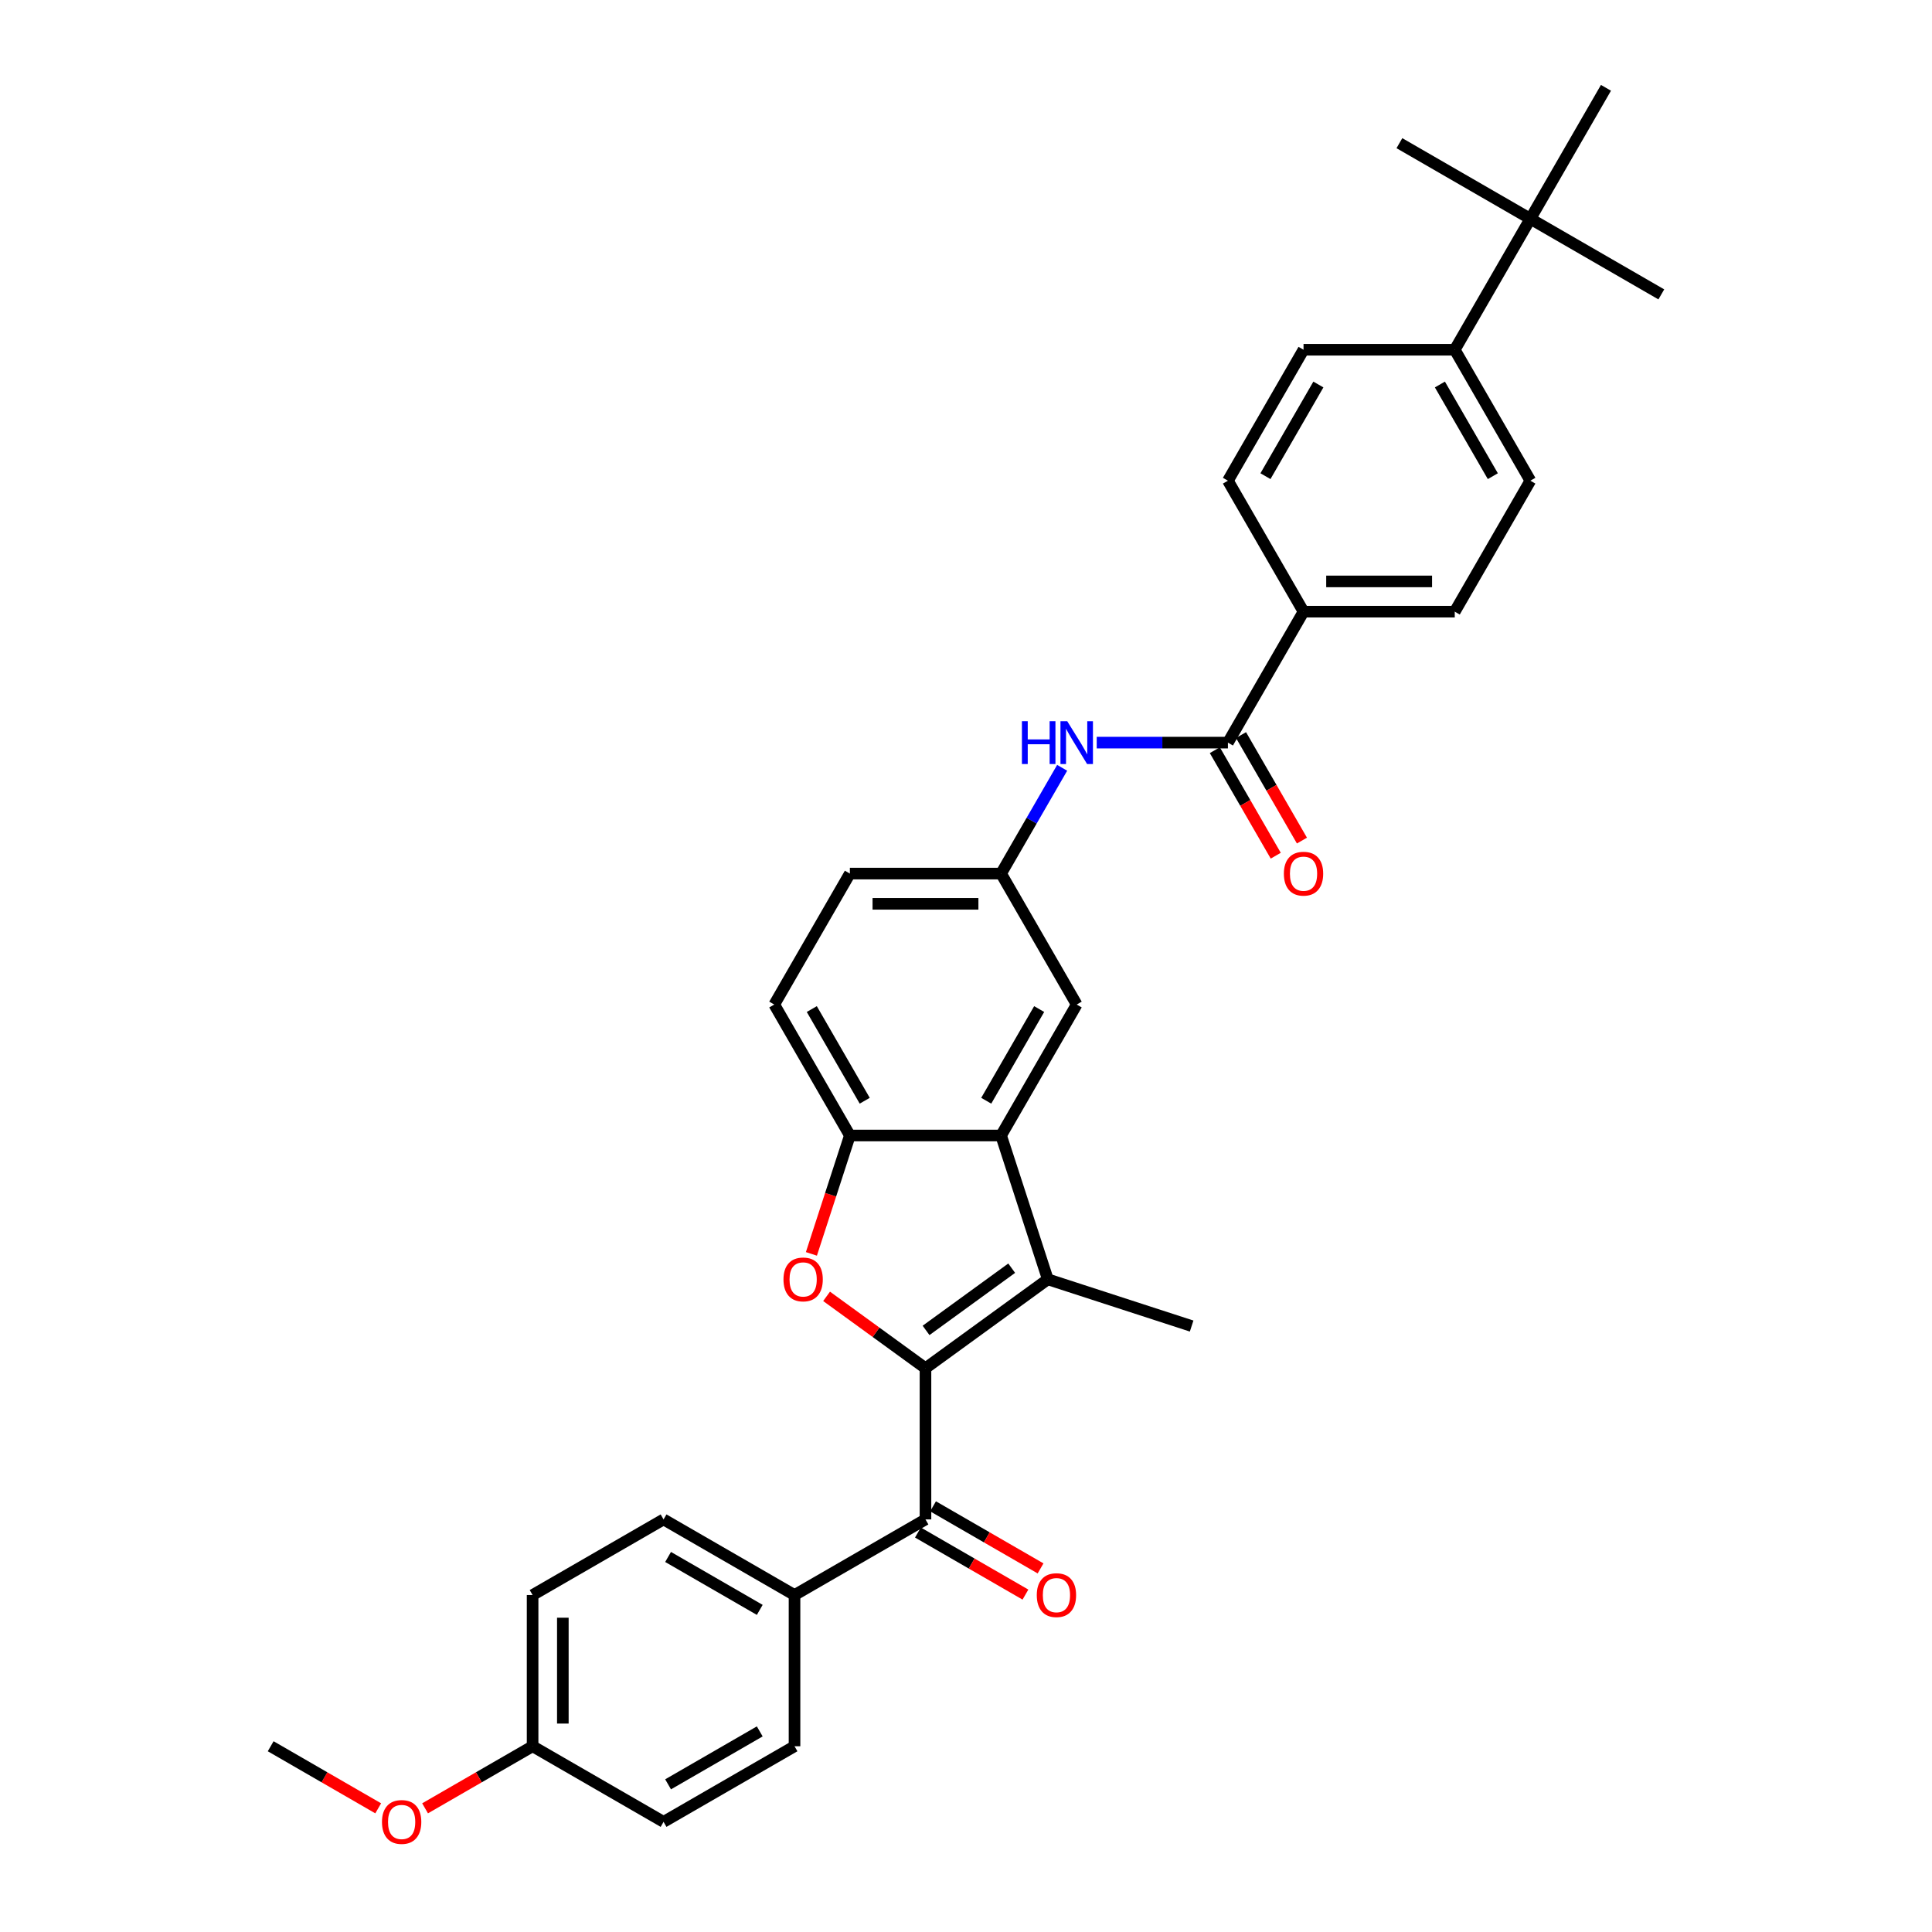 <?xml version='1.0' encoding='iso-8859-1'?>
<svg version='1.1' baseProfile='full'
              xmlns='http://www.w3.org/2000/svg'
                      xmlns:rdkit='http://www.rdkit.org/xml'
                      xmlns:xlink='http://www.w3.org/1999/xlink'
                  xml:space='preserve'
width='1000px' height='1000px' viewBox='0 0 1000 1000'>
<!-- END OF HEADER -->
<rect style='opacity:1.0;fill:#FFFFFF;stroke:none' width='1000' height='1000' x='0' y='0'> </rect>
<path class='bond-0' d='M 479.027,708.179 L 542.35,662.173' style='fill:none;fill-rule:evenodd;stroke:#000000;stroke-width:6px;stroke-linecap:butt;stroke-linejoin:miter;stroke-opacity:1' />
<path class='bond-0' d='M 479.324,688.614 L 523.65,656.409' style='fill:none;fill-rule:evenodd;stroke:#000000;stroke-width:6px;stroke-linecap:butt;stroke-linejoin:miter;stroke-opacity:1' />
<path class='bond-1' d='M 479.027,708.179 L 453.432,689.583' style='fill:none;fill-rule:evenodd;stroke:#000000;stroke-width:6px;stroke-linecap:butt;stroke-linejoin:miter;stroke-opacity:1' />
<path class='bond-1' d='M 453.432,689.583 L 427.837,670.987' style='fill:none;fill-rule:evenodd;stroke:#FF0000;stroke-width:6px;stroke-linecap:butt;stroke-linejoin:miter;stroke-opacity:1' />
<path class='bond-3' d='M 479.027,708.179 L 479.027,786.45' style='fill:none;fill-rule:evenodd;stroke:#000000;stroke-width:6px;stroke-linecap:butt;stroke-linejoin:miter;stroke-opacity:1' />
<path class='bond-2' d='M 542.35,662.173 L 518.163,587.733' style='fill:none;fill-rule:evenodd;stroke:#000000;stroke-width:6px;stroke-linecap:butt;stroke-linejoin:miter;stroke-opacity:1' />
<path class='bond-23' d='M 542.35,662.173 L 616.79,686.36' style='fill:none;fill-rule:evenodd;stroke:#000000;stroke-width:6px;stroke-linecap:butt;stroke-linejoin:miter;stroke-opacity:1' />
<path class='bond-4' d='M 419.982,649.008 L 429.937,618.37' style='fill:none;fill-rule:evenodd;stroke:#FF0000;stroke-width:6px;stroke-linecap:butt;stroke-linejoin:miter;stroke-opacity:1' />
<path class='bond-4' d='M 429.937,618.37 L 439.892,587.733' style='fill:none;fill-rule:evenodd;stroke:#000000;stroke-width:6px;stroke-linecap:butt;stroke-linejoin:miter;stroke-opacity:1' />
<path class='bond-9' d='M 518.163,587.733 L 557.298,519.948' style='fill:none;fill-rule:evenodd;stroke:#000000;stroke-width:6px;stroke-linecap:butt;stroke-linejoin:miter;stroke-opacity:1' />
<path class='bond-9' d='M 510.476,569.738 L 537.871,522.288' style='fill:none;fill-rule:evenodd;stroke:#000000;stroke-width:6px;stroke-linecap:butt;stroke-linejoin:miter;stroke-opacity:1' />
<path class='bond-32' d='M 518.163,587.733 L 439.892,587.733' style='fill:none;fill-rule:evenodd;stroke:#000000;stroke-width:6px;stroke-linecap:butt;stroke-linejoin:miter;stroke-opacity:1' />
<path class='bond-7' d='M 479.027,786.45 L 411.243,825.586' style='fill:none;fill-rule:evenodd;stroke:#000000;stroke-width:6px;stroke-linecap:butt;stroke-linejoin:miter;stroke-opacity:1' />
<path class='bond-13' d='M 475.114,793.229 L 502.94,809.294' style='fill:none;fill-rule:evenodd;stroke:#000000;stroke-width:6px;stroke-linecap:butt;stroke-linejoin:miter;stroke-opacity:1' />
<path class='bond-13' d='M 502.94,809.294 L 530.767,825.36' style='fill:none;fill-rule:evenodd;stroke:#FF0000;stroke-width:6px;stroke-linecap:butt;stroke-linejoin:miter;stroke-opacity:1' />
<path class='bond-13' d='M 482.941,779.672 L 510.767,795.738' style='fill:none;fill-rule:evenodd;stroke:#000000;stroke-width:6px;stroke-linecap:butt;stroke-linejoin:miter;stroke-opacity:1' />
<path class='bond-13' d='M 510.767,795.738 L 538.594,811.803' style='fill:none;fill-rule:evenodd;stroke:#FF0000;stroke-width:6px;stroke-linecap:butt;stroke-linejoin:miter;stroke-opacity:1' />
<path class='bond-15' d='M 439.892,587.733 L 400.756,519.948' style='fill:none;fill-rule:evenodd;stroke:#000000;stroke-width:6px;stroke-linecap:butt;stroke-linejoin:miter;stroke-opacity:1' />
<path class='bond-15' d='M 447.578,569.738 L 420.184,522.288' style='fill:none;fill-rule:evenodd;stroke:#000000;stroke-width:6px;stroke-linecap:butt;stroke-linejoin:miter;stroke-opacity:1' />
<path class='bond-5' d='M 635.57,384.378 L 601.616,384.378' style='fill:none;fill-rule:evenodd;stroke:#000000;stroke-width:6px;stroke-linecap:butt;stroke-linejoin:miter;stroke-opacity:1' />
<path class='bond-5' d='M 601.616,384.378 L 567.662,384.378' style='fill:none;fill-rule:evenodd;stroke:#0000FF;stroke-width:6px;stroke-linecap:butt;stroke-linejoin:miter;stroke-opacity:1' />
<path class='bond-8' d='M 635.57,384.378 L 674.705,316.594' style='fill:none;fill-rule:evenodd;stroke:#000000;stroke-width:6px;stroke-linecap:butt;stroke-linejoin:miter;stroke-opacity:1' />
<path class='bond-14' d='M 628.791,388.292 L 644.558,415.602' style='fill:none;fill-rule:evenodd;stroke:#000000;stroke-width:6px;stroke-linecap:butt;stroke-linejoin:miter;stroke-opacity:1' />
<path class='bond-14' d='M 644.558,415.602 L 660.326,442.911' style='fill:none;fill-rule:evenodd;stroke:#FF0000;stroke-width:6px;stroke-linecap:butt;stroke-linejoin:miter;stroke-opacity:1' />
<path class='bond-14' d='M 642.348,380.465 L 658.115,407.775' style='fill:none;fill-rule:evenodd;stroke:#000000;stroke-width:6px;stroke-linecap:butt;stroke-linejoin:miter;stroke-opacity:1' />
<path class='bond-14' d='M 658.115,407.775 L 673.883,435.084' style='fill:none;fill-rule:evenodd;stroke:#FF0000;stroke-width:6px;stroke-linecap:butt;stroke-linejoin:miter;stroke-opacity:1' />
<path class='bond-6' d='M 549.77,397.418 L 533.966,424.791' style='fill:none;fill-rule:evenodd;stroke:#0000FF;stroke-width:6px;stroke-linecap:butt;stroke-linejoin:miter;stroke-opacity:1' />
<path class='bond-6' d='M 533.966,424.791 L 518.163,452.163' style='fill:none;fill-rule:evenodd;stroke:#000000;stroke-width:6px;stroke-linecap:butt;stroke-linejoin:miter;stroke-opacity:1' />
<path class='bond-20' d='M 411.243,825.586 L 343.458,786.45' style='fill:none;fill-rule:evenodd;stroke:#000000;stroke-width:6px;stroke-linecap:butt;stroke-linejoin:miter;stroke-opacity:1' />
<path class='bond-20' d='M 393.248,833.273 L 345.798,805.878' style='fill:none;fill-rule:evenodd;stroke:#000000;stroke-width:6px;stroke-linecap:butt;stroke-linejoin:miter;stroke-opacity:1' />
<path class='bond-21' d='M 411.243,825.586 L 411.243,903.857' style='fill:none;fill-rule:evenodd;stroke:#000000;stroke-width:6px;stroke-linecap:butt;stroke-linejoin:miter;stroke-opacity:1' />
<path class='bond-16' d='M 674.705,316.594 L 635.57,248.809' style='fill:none;fill-rule:evenodd;stroke:#000000;stroke-width:6px;stroke-linecap:butt;stroke-linejoin:miter;stroke-opacity:1' />
<path class='bond-17' d='M 674.705,316.594 L 752.976,316.594' style='fill:none;fill-rule:evenodd;stroke:#000000;stroke-width:6px;stroke-linecap:butt;stroke-linejoin:miter;stroke-opacity:1' />
<path class='bond-17' d='M 686.446,300.939 L 741.235,300.939' style='fill:none;fill-rule:evenodd;stroke:#000000;stroke-width:6px;stroke-linecap:butt;stroke-linejoin:miter;stroke-opacity:1' />
<path class='bond-10' d='M 557.298,519.948 L 518.163,452.163' style='fill:none;fill-rule:evenodd;stroke:#000000;stroke-width:6px;stroke-linecap:butt;stroke-linejoin:miter;stroke-opacity:1' />
<path class='bond-34' d='M 518.163,452.163 L 439.892,452.163' style='fill:none;fill-rule:evenodd;stroke:#000000;stroke-width:6px;stroke-linecap:butt;stroke-linejoin:miter;stroke-opacity:1' />
<path class='bond-34' d='M 506.422,467.817 L 451.632,467.817' style='fill:none;fill-rule:evenodd;stroke:#000000;stroke-width:6px;stroke-linecap:butt;stroke-linejoin:miter;stroke-opacity:1' />
<path class='bond-11' d='M 792.112,113.239 L 752.976,181.024' style='fill:none;fill-rule:evenodd;stroke:#000000;stroke-width:6px;stroke-linecap:butt;stroke-linejoin:miter;stroke-opacity:1' />
<path class='bond-28' d='M 792.112,113.239 L 859.896,152.375' style='fill:none;fill-rule:evenodd;stroke:#000000;stroke-width:6px;stroke-linecap:butt;stroke-linejoin:miter;stroke-opacity:1' />
<path class='bond-29' d='M 792.112,113.239 L 724.327,74.104' style='fill:none;fill-rule:evenodd;stroke:#000000;stroke-width:6px;stroke-linecap:butt;stroke-linejoin:miter;stroke-opacity:1' />
<path class='bond-30' d='M 792.112,113.239 L 831.247,45.455' style='fill:none;fill-rule:evenodd;stroke:#000000;stroke-width:6px;stroke-linecap:butt;stroke-linejoin:miter;stroke-opacity:1' />
<path class='bond-12' d='M 752.976,181.024 L 792.112,248.809' style='fill:none;fill-rule:evenodd;stroke:#000000;stroke-width:6px;stroke-linecap:butt;stroke-linejoin:miter;stroke-opacity:1' />
<path class='bond-12' d='M 745.29,199.019 L 772.684,246.468' style='fill:none;fill-rule:evenodd;stroke:#000000;stroke-width:6px;stroke-linecap:butt;stroke-linejoin:miter;stroke-opacity:1' />
<path class='bond-35' d='M 752.976,181.024 L 674.705,181.024' style='fill:none;fill-rule:evenodd;stroke:#000000;stroke-width:6px;stroke-linecap:butt;stroke-linejoin:miter;stroke-opacity:1' />
<path class='bond-22' d='M 400.756,519.948 L 439.892,452.163' style='fill:none;fill-rule:evenodd;stroke:#000000;stroke-width:6px;stroke-linecap:butt;stroke-linejoin:miter;stroke-opacity:1' />
<path class='bond-19' d='M 635.57,248.809 L 674.705,181.024' style='fill:none;fill-rule:evenodd;stroke:#000000;stroke-width:6px;stroke-linecap:butt;stroke-linejoin:miter;stroke-opacity:1' />
<path class='bond-19' d='M 654.997,246.468 L 682.392,199.019' style='fill:none;fill-rule:evenodd;stroke:#000000;stroke-width:6px;stroke-linecap:butt;stroke-linejoin:miter;stroke-opacity:1' />
<path class='bond-18' d='M 752.976,316.594 L 792.112,248.809' style='fill:none;fill-rule:evenodd;stroke:#000000;stroke-width:6px;stroke-linecap:butt;stroke-linejoin:miter;stroke-opacity:1' />
<path class='bond-26' d='M 343.458,786.45 L 275.673,825.586' style='fill:none;fill-rule:evenodd;stroke:#000000;stroke-width:6px;stroke-linecap:butt;stroke-linejoin:miter;stroke-opacity:1' />
<path class='bond-25' d='M 411.243,903.857 L 343.458,942.993' style='fill:none;fill-rule:evenodd;stroke:#000000;stroke-width:6px;stroke-linecap:butt;stroke-linejoin:miter;stroke-opacity:1' />
<path class='bond-25' d='M 393.248,896.17 L 345.798,923.565' style='fill:none;fill-rule:evenodd;stroke:#000000;stroke-width:6px;stroke-linecap:butt;stroke-linejoin:miter;stroke-opacity:1' />
<path class='bond-24' d='M 275.673,903.857 L 343.458,942.993' style='fill:none;fill-rule:evenodd;stroke:#000000;stroke-width:6px;stroke-linecap:butt;stroke-linejoin:miter;stroke-opacity:1' />
<path class='bond-27' d='M 275.673,903.857 L 247.847,919.923' style='fill:none;fill-rule:evenodd;stroke:#000000;stroke-width:6px;stroke-linecap:butt;stroke-linejoin:miter;stroke-opacity:1' />
<path class='bond-27' d='M 247.847,919.923 L 220.02,935.988' style='fill:none;fill-rule:evenodd;stroke:#FF0000;stroke-width:6px;stroke-linecap:butt;stroke-linejoin:miter;stroke-opacity:1' />
<path class='bond-33' d='M 275.673,903.857 L 275.673,825.586' style='fill:none;fill-rule:evenodd;stroke:#000000;stroke-width:6px;stroke-linecap:butt;stroke-linejoin:miter;stroke-opacity:1' />
<path class='bond-33' d='M 291.327,892.116 L 291.327,837.327' style='fill:none;fill-rule:evenodd;stroke:#000000;stroke-width:6px;stroke-linecap:butt;stroke-linejoin:miter;stroke-opacity:1' />
<path class='bond-31' d='M 195.756,935.988 L 167.93,919.923' style='fill:none;fill-rule:evenodd;stroke:#FF0000;stroke-width:6px;stroke-linecap:butt;stroke-linejoin:miter;stroke-opacity:1' />
<path class='bond-31' d='M 167.93,919.923 L 140.104,903.857' style='fill:none;fill-rule:evenodd;stroke:#000000;stroke-width:6px;stroke-linecap:butt;stroke-linejoin:miter;stroke-opacity:1' />
<path  class='atom-2' d='M 405.529 662.235
Q 405.529 656.913, 408.159 653.939
Q 410.789 650.964, 415.705 650.964
Q 420.62 650.964, 423.25 653.939
Q 425.88 656.913, 425.88 662.235
Q 425.88 667.62, 423.219 670.689
Q 420.557 673.726, 415.705 673.726
Q 410.821 673.726, 408.159 670.689
Q 405.529 667.652, 405.529 662.235
M 415.705 671.221
Q 419.086 671.221, 420.902 668.967
Q 422.749 666.681, 422.749 662.235
Q 422.749 657.884, 420.902 655.692
Q 419.086 653.469, 415.705 653.469
Q 412.323 653.469, 410.476 655.661
Q 408.66 657.852, 408.66 662.235
Q 408.66 666.713, 410.476 668.967
Q 412.323 671.221, 415.705 671.221
' fill='#FF0000'/>
<path  class='atom-7' d='M 528.949 373.295
L 531.954 373.295
L 531.954 382.719
L 543.288 382.719
L 543.288 373.295
L 546.293 373.295
L 546.293 395.461
L 543.288 395.461
L 543.288 385.224
L 531.954 385.224
L 531.954 395.461
L 528.949 395.461
L 528.949 373.295
' fill='#0000FF'/>
<path  class='atom-7' d='M 552.399 373.295
L 559.662 385.036
Q 560.382 386.194, 561.541 388.292
Q 562.699 390.39, 562.762 390.515
L 562.762 373.295
L 565.705 373.295
L 565.705 395.461
L 562.668 395.461
L 554.872 382.625
Q 553.964 381.122, 552.994 379.4
Q 552.054 377.678, 551.772 377.146
L 551.772 395.461
L 548.892 395.461
L 548.892 373.295
L 552.399 373.295
' fill='#0000FF'/>
<path  class='atom-14' d='M 536.637 825.649
Q 536.637 820.326, 539.267 817.352
Q 541.897 814.378, 546.812 814.378
Q 551.728 814.378, 554.357 817.352
Q 556.987 820.326, 556.987 825.649
Q 556.987 831.034, 554.326 834.102
Q 551.665 837.139, 546.812 837.139
Q 541.928 837.139, 539.267 834.102
Q 536.637 831.065, 536.637 825.649
M 546.812 834.634
Q 550.193 834.634, 552.009 832.38
Q 553.856 830.094, 553.856 825.649
Q 553.856 821.297, 552.009 819.105
Q 550.193 816.882, 546.812 816.882
Q 543.431 816.882, 541.584 819.074
Q 539.768 821.265, 539.768 825.649
Q 539.768 830.126, 541.584 832.38
Q 543.431 834.634, 546.812 834.634
' fill='#FF0000'/>
<path  class='atom-15' d='M 664.53 452.226
Q 664.53 446.903, 667.16 443.929
Q 669.79 440.955, 674.705 440.955
Q 679.62 440.955, 682.25 443.929
Q 684.88 446.903, 684.88 452.226
Q 684.88 457.611, 682.219 460.679
Q 679.558 463.716, 674.705 463.716
Q 669.821 463.716, 667.16 460.679
Q 664.53 457.642, 664.53 452.226
M 674.705 461.211
Q 678.086 461.211, 679.902 458.957
Q 681.749 456.671, 681.749 452.226
Q 681.749 447.874, 679.902 445.682
Q 678.086 443.459, 674.705 443.459
Q 671.324 443.459, 669.477 445.651
Q 667.661 447.842, 667.661 452.226
Q 667.661 456.703, 669.477 458.957
Q 671.324 461.211, 674.705 461.211
' fill='#FF0000'/>
<path  class='atom-28' d='M 197.713 943.055
Q 197.713 937.733, 200.343 934.759
Q 202.973 931.784, 207.888 931.784
Q 212.804 931.784, 215.434 934.759
Q 218.064 937.733, 218.064 943.055
Q 218.064 948.44, 215.402 951.509
Q 212.741 954.545, 207.888 954.545
Q 203.004 954.545, 200.343 951.509
Q 197.713 948.472, 197.713 943.055
M 207.888 952.041
Q 211.27 952.041, 213.086 949.787
Q 214.933 947.501, 214.933 943.055
Q 214.933 938.703, 213.086 936.512
Q 211.27 934.289, 207.888 934.289
Q 204.507 934.289, 202.66 936.48
Q 200.844 938.672, 200.844 943.055
Q 200.844 947.532, 202.66 949.787
Q 204.507 952.041, 207.888 952.041
' fill='#FF0000'/>
</svg>
